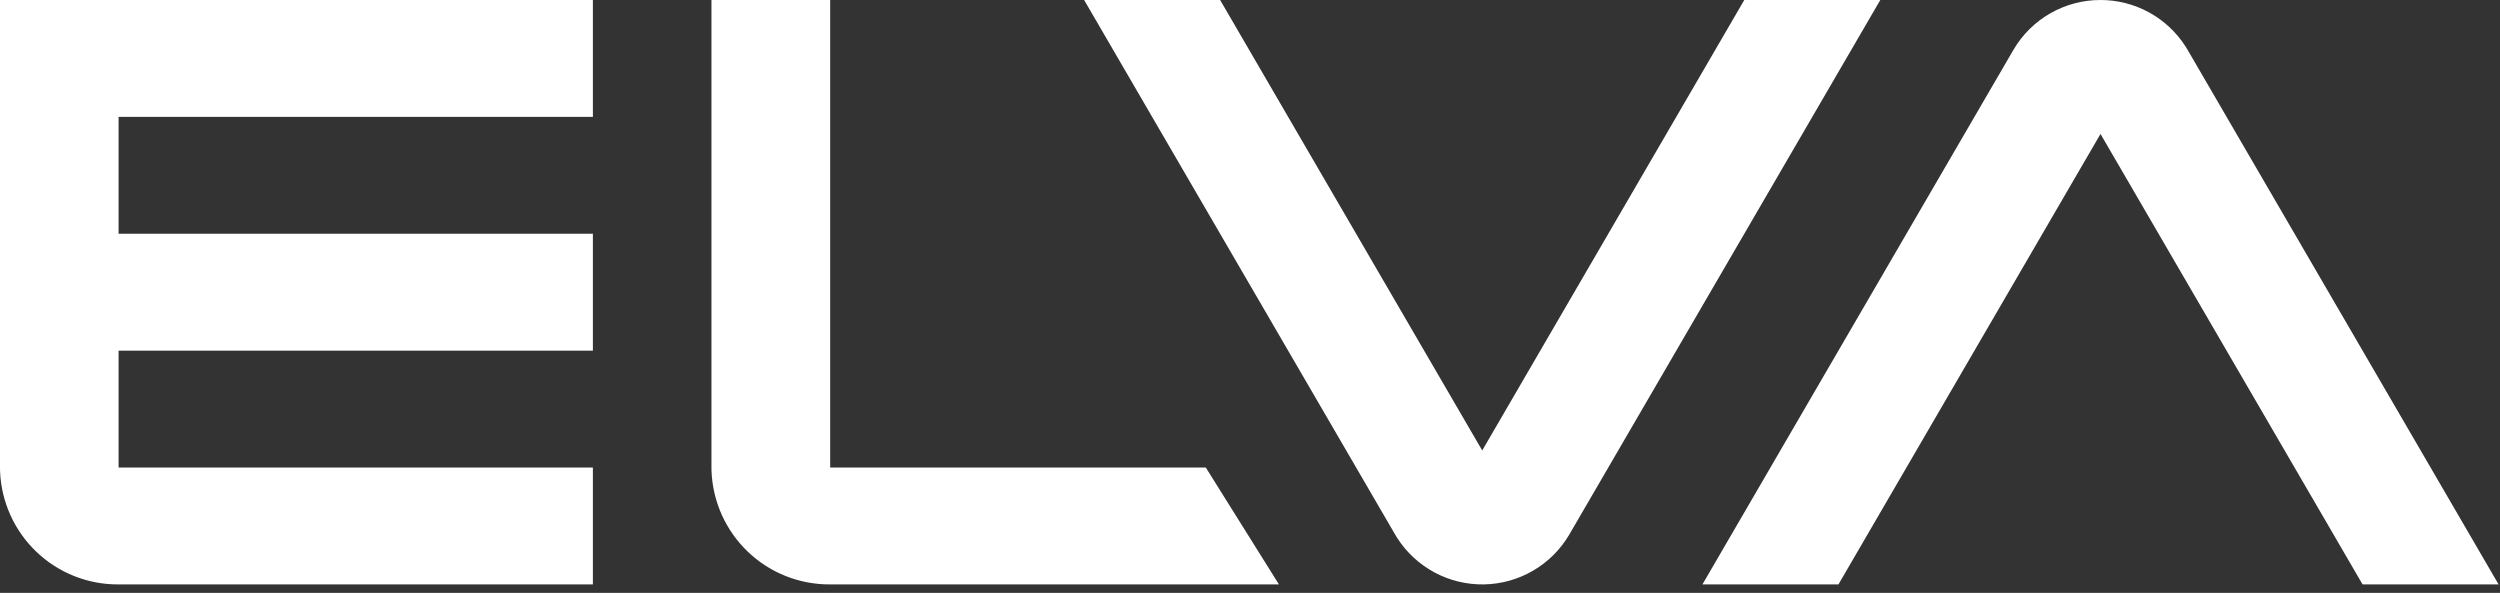 <svg width="253" height="60" viewBox="0 0 253 60" fill="none" xmlns="http://www.w3.org/2000/svg">
<rect x="0" y="0" width="253" height="60" fill="#333333" stroke="none"/>
<path fill-rule="evenodd" clip-rule="evenodd" d="M84.015 1.02371e-05V47.314H122.027L129.429 59.143H84.015C80.918 59.165 77.932 57.982 75.691 55.843C73.45 53.704 72.129 50.778 72.006 47.682L72 47.314V1.02371e-05H84.015ZM60 1.02371e-05V11.829H12V23.657H60V35.486H12V47.314H60V59.143H12C8.905 59.165 5.922 57.981 3.684 55.843C1.446 53.706 0.127 50.781 0.006 47.688L0 47.319V1.02371e-05H60ZM123.477 1.02371e-05L150 45.587L176.521 1.02371e-05H190.286L158.815 54.092C157.93 55.601 156.673 56.858 155.163 57.742C153.653 58.626 151.942 59.108 150.193 59.141C148.444 59.174 146.715 58.758 145.173 57.931C143.631 57.105 142.327 55.897 141.386 54.422L141.185 54.092L109.714 1.02371e-05H123.477ZM212.571 1.02371e-05C214.289 -0.002 215.979 0.43 217.485 1.255C218.991 2.08 220.265 3.272 221.187 4.721L221.388 5.051L252.857 59.143H239.092L212.571 13.556L186.051 59.143H172.286L203.755 5.051C204.654 3.512 205.942 2.235 207.489 1.349C209.036 0.463 210.788 -0.003 212.571 1.02371e-05Z" fill="white"/>
</svg>
